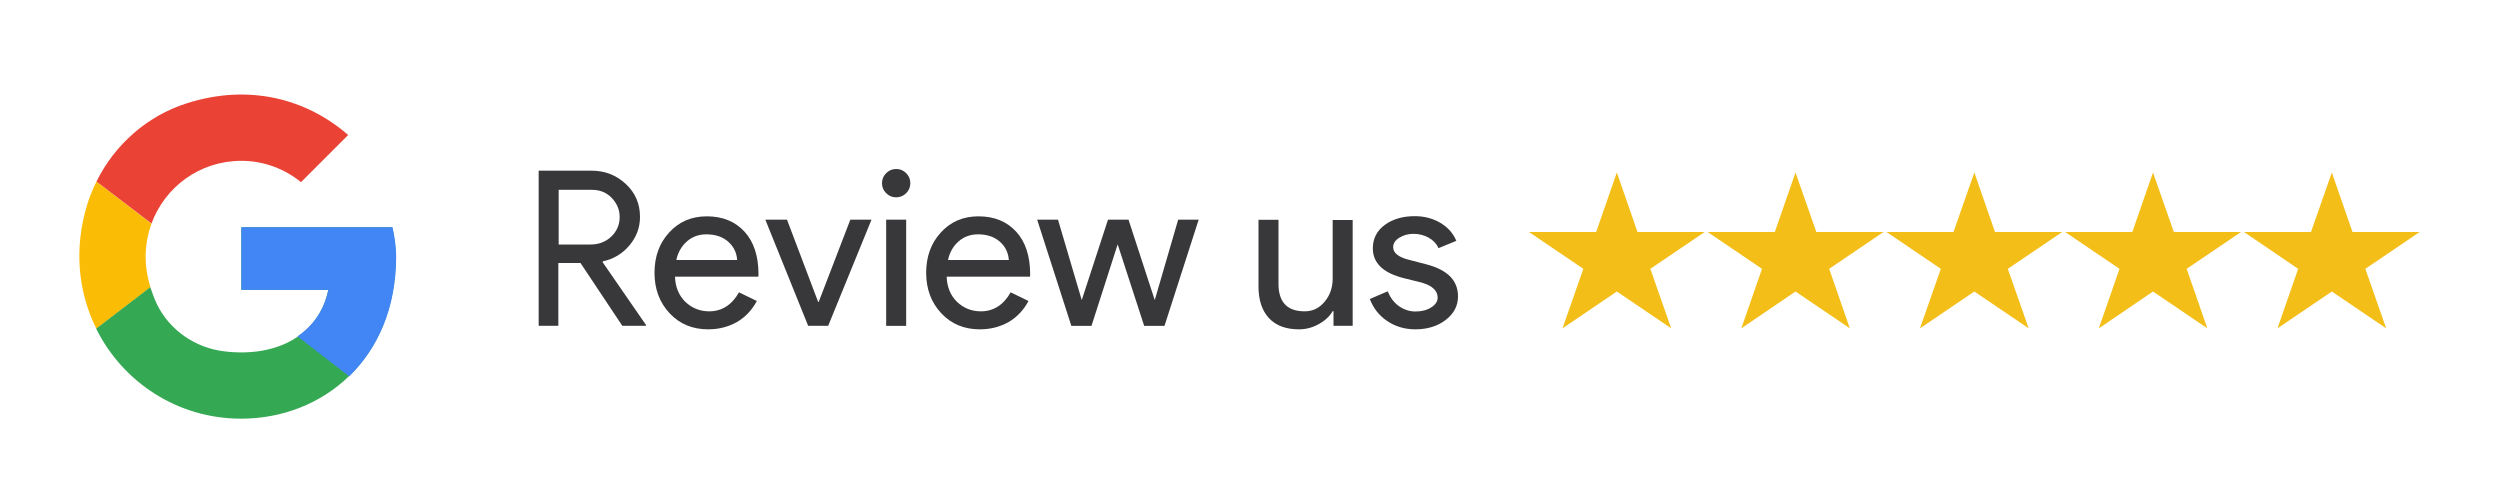 <?xml version="1.0" encoding="utf-8"?>
<!-- Generator: Adobe Illustrator 24.0.2, SVG Export Plug-In . SVG Version: 6.00 Build 0)  -->
<svg version="1.1" id="Layer_1" xmlns="http://www.w3.org/2000/svg" xmlns:xlink="http://www.w3.org/1999/xlink" x="0px" y="0px"
	 viewBox="0 0 150 30" style="enable-background:new 0 0 150 30;" xml:space="preserve">
<style type="text/css">
	.st0{fill:#383739;}
	.st1{fill-rule:evenodd;clip-rule:evenodd;fill:#F3BE17;}
	.st2{fill:#FBBC05;}
	.st3{fill:#EA4335;}
	.st4{fill:#34A853;}
	.st5{fill:#4285F4;}
</style>
<g>
	<g>
		<path class="st0" d="M33.52,19.55h-1.2v-9.31h3.17c0.81,0,1.49,0.27,2.06,0.8c0.57,0.53,0.85,1.19,0.85,1.97
			c0,0.64-0.21,1.21-0.63,1.71c-0.42,0.5-0.95,0.82-1.59,0.96l-0.03,0.04l2.61,3.78v0.05h-1.42l-2.51-3.77h-1.33V19.55z
			 M33.52,11.39v3.28h1.92c0.49,0,0.9-0.16,1.23-0.47s0.51-0.71,0.51-1.18c0-0.43-0.16-0.81-0.47-1.14
			c-0.32-0.33-0.71-0.49-1.19-0.49H33.52z"/>
		<path class="st0" d="M42.49,19.76c-0.94,0-1.71-0.32-2.31-0.96s-0.91-1.45-0.91-2.43c0-0.97,0.29-1.78,0.88-2.42
			c0.59-0.65,1.34-0.97,2.26-0.97c0.95,0,1.7,0.31,2.26,0.92c0.56,0.61,0.84,1.47,0.84,2.57l-0.01,0.13h-5
			c0.02,0.62,0.23,1.13,0.62,1.51c0.4,0.38,0.88,0.57,1.43,0.57c0.76,0,1.36-0.38,1.79-1.14l1.07,0.52
			c-0.29,0.54-0.68,0.96-1.19,1.26C43.7,19.61,43.13,19.76,42.49,19.76z M40.58,15.6h3.65c-0.03-0.44-0.21-0.81-0.54-1.1
			c-0.33-0.29-0.76-0.44-1.31-0.44c-0.45,0-0.84,0.14-1.16,0.42C40.9,14.76,40.68,15.13,40.58,15.6z"/>
		<path class="st0" d="M49.69,19.55h-1.2l-2.57-6.37h1.3l1.87,4.94h0.03l1.9-4.94h1.27L49.69,19.55z"/>
		<path class="st0" d="M54.62,10.99c0,0.23-0.08,0.43-0.25,0.6c-0.16,0.16-0.36,0.25-0.6,0.25s-0.43-0.08-0.6-0.25
			c-0.17-0.17-0.25-0.36-0.25-0.6c0-0.23,0.08-0.43,0.25-0.6c0.16-0.16,0.36-0.25,0.6-0.25s0.43,0.08,0.6,0.25
			C54.53,10.55,54.62,10.75,54.62,10.99z M54.37,13.18v6.37h-1.2v-6.37H54.37z"/>
		<path class="st0" d="M58.79,19.76c-0.94,0-1.71-0.32-2.31-0.96s-0.91-1.45-0.91-2.43c0-0.97,0.29-1.78,0.88-2.42
			c0.59-0.65,1.34-0.97,2.26-0.97c0.95,0,1.7,0.31,2.26,0.92c0.56,0.61,0.84,1.47,0.84,2.57l-0.01,0.13h-5
			c0.02,0.62,0.23,1.13,0.62,1.51c0.4,0.38,0.88,0.57,1.43,0.57c0.76,0,1.36-0.38,1.79-1.14l1.07,0.52
			c-0.29,0.54-0.68,0.96-1.19,1.26C60.01,19.61,59.43,19.76,58.79,19.76z M56.88,15.6h3.65c-0.03-0.44-0.21-0.81-0.54-1.1
			c-0.33-0.29-0.76-0.44-1.31-0.44c-0.45,0-0.84,0.14-1.16,0.42C57.2,14.76,56.98,15.13,56.88,15.6z"/>
		<path class="st0" d="M71.92,13.18l-2.05,6.37h-1.22l-1.59-4.89l-1.57,4.89h-1.21l-2.05-6.37h1.25l1.42,4.81h0.01l1.57-4.81h1.23
			l1.57,4.81h0.01l1.4-4.81H71.92z"/>
		<path class="st0" d="M81.15,19.55h-1.14v-0.88h-0.05c-0.18,0.31-0.46,0.57-0.84,0.78c-0.38,0.21-0.77,0.31-1.18,0.31
			c-0.78,0-1.38-0.22-1.8-0.67c-0.42-0.45-0.63-1.08-0.63-1.9v-4h1.2v3.93c0.03,1.04,0.55,1.56,1.57,1.56c0.48,0,0.88-0.19,1.2-0.58
			c0.32-0.38,0.48-0.85,0.48-1.38v-3.52h1.2V19.55z"/>
		<path class="st0" d="M87.48,17.79c0,0.55-0.24,1.02-0.73,1.4c-0.49,0.38-1.1,0.57-1.83,0.57c-0.64,0-1.2-0.17-1.69-0.5
			c-0.49-0.33-0.83-0.77-1.04-1.32l1.07-0.46c0.16,0.38,0.38,0.68,0.68,0.89c0.3,0.21,0.63,0.32,0.98,0.32
			c0.38,0,0.7-0.08,0.96-0.25c0.25-0.16,0.38-0.36,0.38-0.58c0-0.41-0.31-0.71-0.94-0.9l-1.09-0.27c-1.24-0.31-1.86-0.91-1.86-1.79
			c0-0.58,0.24-1.05,0.71-1.4c0.47-0.35,1.08-0.53,1.81-0.53c0.56,0,1.07,0.13,1.53,0.4s0.77,0.63,0.96,1.08l-1.07,0.44
			c-0.12-0.27-0.32-0.48-0.59-0.63c-0.27-0.15-0.58-0.23-0.92-0.23c-0.31,0-0.59,0.08-0.84,0.23c-0.25,0.16-0.37,0.35-0.37,0.57
			c0,0.36,0.34,0.62,1.03,0.78l0.96,0.25C86.85,16.19,87.48,16.82,87.48,17.79z"/>
	</g>
	<g>
		<polygon class="st1" points="98.25,13.92 97.01,10.35 95.77,13.92 93.53,13.92 91.74,13.92 95,16.13 93.75,19.7 97.01,17.49 
			100.27,19.7 99.02,16.13 102.28,13.92 		"/>
		<polygon class="st1" points="119.7,13.92 118.46,10.35 117.21,13.92 114.98,13.92 113.19,13.92 116.45,16.13 115.2,19.7 
			118.46,17.49 121.72,19.7 120.47,16.13 123.73,13.92 		"/>
		<polygon class="st1" points="108.98,13.92 107.73,10.35 106.49,13.92 104.25,13.92 102.46,13.92 105.72,16.13 104.48,19.7 
			107.73,17.49 110.99,19.7 109.75,16.13 113.01,13.92 		"/>
		<polygon class="st1" points="130.43,13.92 129.18,10.35 127.94,13.92 125.7,13.92 123.91,13.92 127.17,16.13 125.93,19.7 
			129.18,17.49 132.44,19.7 131.2,16.13 134.46,13.92 		"/>
		<polygon class="st1" points="141.15,13.92 139.91,10.35 138.66,13.92 136.42,13.92 134.64,13.92 137.89,16.13 136.65,19.7 
			139.91,17.49 143.17,19.7 141.92,16.13 145.18,13.92 		"/>
	</g>
	<g>
		<path class="st2" d="M9.09,13.42l-3.3-2.53c-0.19,0.39-0.36,0.78-0.5,1.2c-0.9,2.77-0.6,5.44,0.49,7.63l3.25-2.48
			C8.6,15.88,8.67,14.57,9.09,13.42z"/>
		<path class="st3" d="M11.2,6.2c-2.38,0.76-4.32,2.48-5.41,4.69l3.3,2.52c0.81-2.2,2.9-3.76,5.39-3.76c1.37,0,2.61,0.49,3.58,1.28
			l2.83-2.83C18.43,5.96,14.99,4.99,11.2,6.2z"/>
		<path class="st4" d="M14.48,13.63v3.76h5.22c-0.55,2.68-3.05,4.08-6.25,3.69c-1.74-0.21-3.28-1.27-4.04-2.84
			c-0.16-0.34-0.28-0.67-0.39-1.01l-3.25,2.49c1.59,3.2,4.87,5.4,8.7,5.4c4.86,0,9.28-3.54,9.28-9.72c0-0.57-0.09-1.19-0.22-1.77
			H14.48z"/>
		<path class="st5" d="M14.48,13.63v3.76h5.22c-0.25,1.22-0.91,2.15-1.85,2.79l3.1,2.4c1.71-1.66,2.82-4.09,2.82-7.18
			c0-0.57-0.09-1.19-0.22-1.77H14.48z"/>
	</g>
</g>
</svg>
